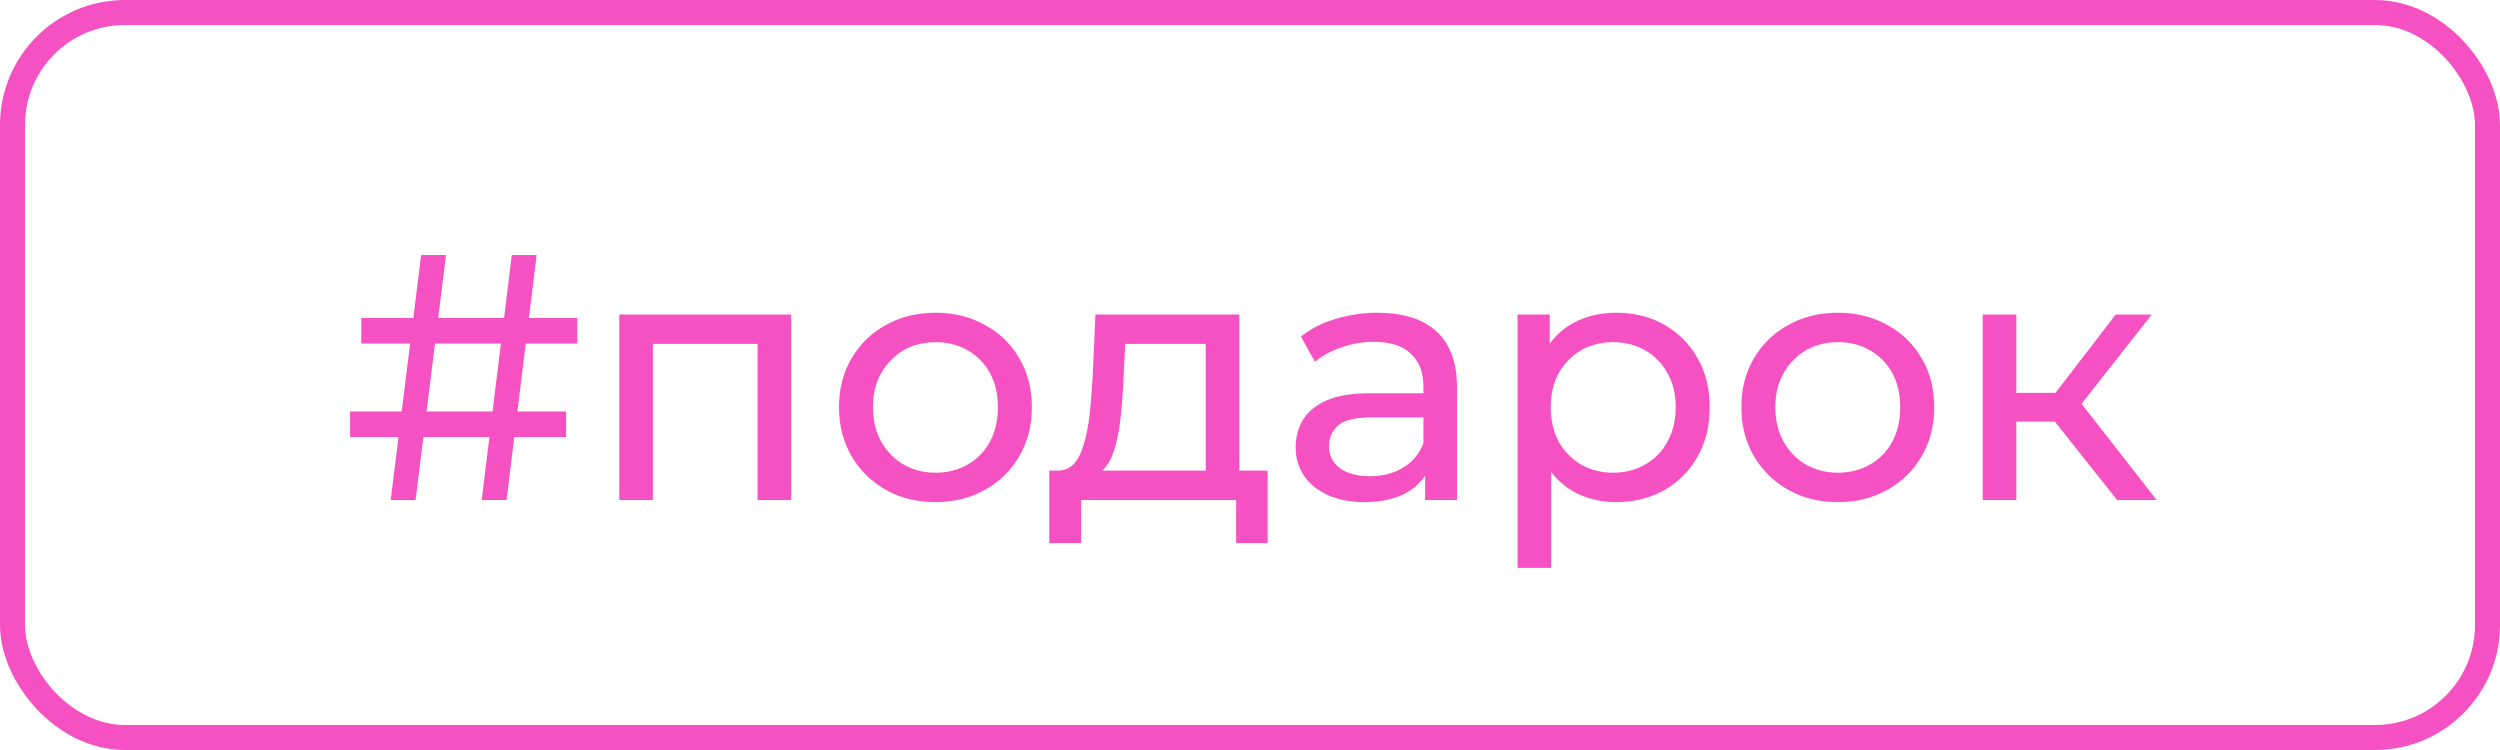 <?xml version="1.0" encoding="UTF-8"?> <svg xmlns="http://www.w3.org/2000/svg" width="100" height="30" viewBox="0 0 100 30" fill="none"><rect x="0.5" y="0.5" width="99" height="29" rx="4.5" stroke="#F551C3"></rect><path d="M19.268 20L20.472 10.2H21.466L20.262 20H19.268ZM14.004 17.48V16.458H22.642V17.48H14.004ZM15.628 20L16.846 10.2H17.84L16.622 20H15.628ZM14.452 13.742V12.72H23.09V13.742H14.452ZM24.772 20V12.58H31.646V20H30.302V13.42L30.624 13.756H25.794L26.116 13.42V20H24.772ZM37.424 20.084C36.678 20.084 36.015 19.921 35.436 19.594C34.858 19.267 34.4 18.819 34.064 18.25C33.728 17.671 33.56 17.018 33.56 16.29C33.56 15.553 33.728 14.899 34.064 14.33C34.4 13.761 34.858 13.317 35.436 13C36.015 12.673 36.678 12.51 37.424 12.51C38.162 12.51 38.82 12.673 39.398 13C39.986 13.317 40.444 13.761 40.77 14.33C41.106 14.89 41.274 15.543 41.274 16.29C41.274 17.027 41.106 17.681 40.77 18.25C40.444 18.819 39.986 19.267 39.398 19.594C38.82 19.921 38.162 20.084 37.424 20.084ZM37.424 18.908C37.9 18.908 38.325 18.801 38.698 18.586C39.081 18.371 39.38 18.068 39.594 17.676C39.809 17.275 39.916 16.813 39.916 16.29C39.916 15.758 39.809 15.301 39.594 14.918C39.38 14.526 39.081 14.223 38.698 14.008C38.325 13.793 37.9 13.686 37.424 13.686C36.948 13.686 36.524 13.793 36.15 14.008C35.777 14.223 35.478 14.526 35.254 14.918C35.03 15.301 34.918 15.758 34.918 16.29C34.918 16.813 35.03 17.275 35.254 17.676C35.478 18.068 35.777 18.371 36.15 18.586C36.524 18.801 36.948 18.908 37.424 18.908ZM48.228 19.37V13.756H45.008L44.938 15.184C44.92 15.651 44.887 16.103 44.84 16.542C44.803 16.971 44.738 17.368 44.644 17.732C44.56 18.096 44.434 18.395 44.266 18.628C44.098 18.861 43.874 19.006 43.594 19.062L42.264 18.824C42.554 18.833 42.787 18.74 42.964 18.544C43.142 18.339 43.277 18.059 43.37 17.704C43.473 17.349 43.548 16.948 43.594 16.5C43.641 16.043 43.678 15.571 43.706 15.086L43.818 12.58H49.572V19.37H48.228ZM41.97 21.722V18.824H50.706V21.722H49.446V20H43.244V21.722H41.97ZM57.007 20V18.432L56.937 18.138V15.464C56.937 14.895 56.769 14.456 56.433 14.148C56.107 13.831 55.612 13.672 54.949 13.672C54.511 13.672 54.081 13.747 53.661 13.896C53.241 14.036 52.887 14.227 52.597 14.47L52.037 13.462C52.42 13.154 52.877 12.921 53.409 12.762C53.951 12.594 54.515 12.51 55.103 12.51C56.121 12.51 56.905 12.757 57.455 13.252C58.006 13.747 58.281 14.503 58.281 15.52V20H57.007ZM54.571 20.084C54.021 20.084 53.535 19.991 53.115 19.804C52.705 19.617 52.387 19.361 52.163 19.034C51.939 18.698 51.827 18.32 51.827 17.9C51.827 17.499 51.921 17.135 52.107 16.808C52.303 16.481 52.616 16.22 53.045 16.024C53.484 15.828 54.072 15.73 54.809 15.73H57.161V16.696H54.865C54.193 16.696 53.741 16.808 53.507 17.032C53.274 17.256 53.157 17.527 53.157 17.844C53.157 18.208 53.302 18.502 53.591 18.726C53.881 18.941 54.282 19.048 54.795 19.048C55.299 19.048 55.738 18.936 56.111 18.712C56.494 18.488 56.769 18.161 56.937 17.732L57.203 18.656C57.026 19.095 56.713 19.445 56.265 19.706C55.817 19.958 55.253 20.084 54.571 20.084ZM64.635 20.084C64.019 20.084 63.455 19.944 62.941 19.664C62.437 19.375 62.031 18.95 61.723 18.39C61.425 17.83 61.275 17.13 61.275 16.29C61.275 15.45 61.42 14.75 61.709 14.19C62.008 13.63 62.409 13.21 62.913 12.93C63.427 12.65 64.001 12.51 64.635 12.51C65.363 12.51 66.007 12.669 66.567 12.986C67.127 13.303 67.571 13.747 67.897 14.316C68.224 14.876 68.387 15.534 68.387 16.29C68.387 17.046 68.224 17.709 67.897 18.278C67.571 18.847 67.127 19.291 66.567 19.608C66.007 19.925 65.363 20.084 64.635 20.084ZM60.701 22.716V12.58H61.989V14.582L61.905 16.304L62.045 18.026V22.716H60.701ZM64.523 18.908C64.999 18.908 65.424 18.801 65.797 18.586C66.18 18.371 66.479 18.068 66.693 17.676C66.917 17.275 67.029 16.813 67.029 16.29C67.029 15.758 66.917 15.301 66.693 14.918C66.479 14.526 66.18 14.223 65.797 14.008C65.424 13.793 64.999 13.686 64.523 13.686C64.057 13.686 63.632 13.793 63.249 14.008C62.876 14.223 62.577 14.526 62.353 14.918C62.139 15.301 62.031 15.758 62.031 16.29C62.031 16.813 62.139 17.275 62.353 17.676C62.577 18.068 62.876 18.371 63.249 18.586C63.632 18.801 64.057 18.908 64.523 18.908ZM73.518 20.084C72.771 20.084 72.109 19.921 71.53 19.594C70.951 19.267 70.494 18.819 70.158 18.25C69.822 17.671 69.654 17.018 69.654 16.29C69.654 15.553 69.822 14.899 70.158 14.33C70.494 13.761 70.951 13.317 71.53 13C72.109 12.673 72.771 12.51 73.518 12.51C74.255 12.51 74.913 12.673 75.492 13C76.08 13.317 76.537 13.761 76.864 14.33C77.2 14.89 77.368 15.543 77.368 16.29C77.368 17.027 77.2 17.681 76.864 18.25C76.537 18.819 76.08 19.267 75.492 19.594C74.913 19.921 74.255 20.084 73.518 20.084ZM73.518 18.908C73.994 18.908 74.419 18.801 74.792 18.586C75.175 18.371 75.473 18.068 75.688 17.676C75.903 17.275 76.01 16.813 76.01 16.29C76.01 15.758 75.903 15.301 75.688 14.918C75.473 14.526 75.175 14.223 74.792 14.008C74.419 13.793 73.994 13.686 73.518 13.686C73.042 13.686 72.617 13.793 72.244 14.008C71.871 14.223 71.572 14.526 71.348 14.918C71.124 15.301 71.012 15.758 71.012 16.29C71.012 16.813 71.124 17.275 71.348 17.676C71.572 18.068 71.871 18.371 72.244 18.586C72.617 18.801 73.042 18.908 73.518 18.908ZM84.685 20L81.815 16.388L82.921 15.716L86.267 20H84.685ZM79.309 20V12.58H80.653V20H79.309ZM80.247 16.864V15.716H82.697V16.864H80.247ZM83.033 16.444L81.787 16.276L84.629 12.58H86.071L83.033 16.444Z" fill="#F551C3"></path></svg> 